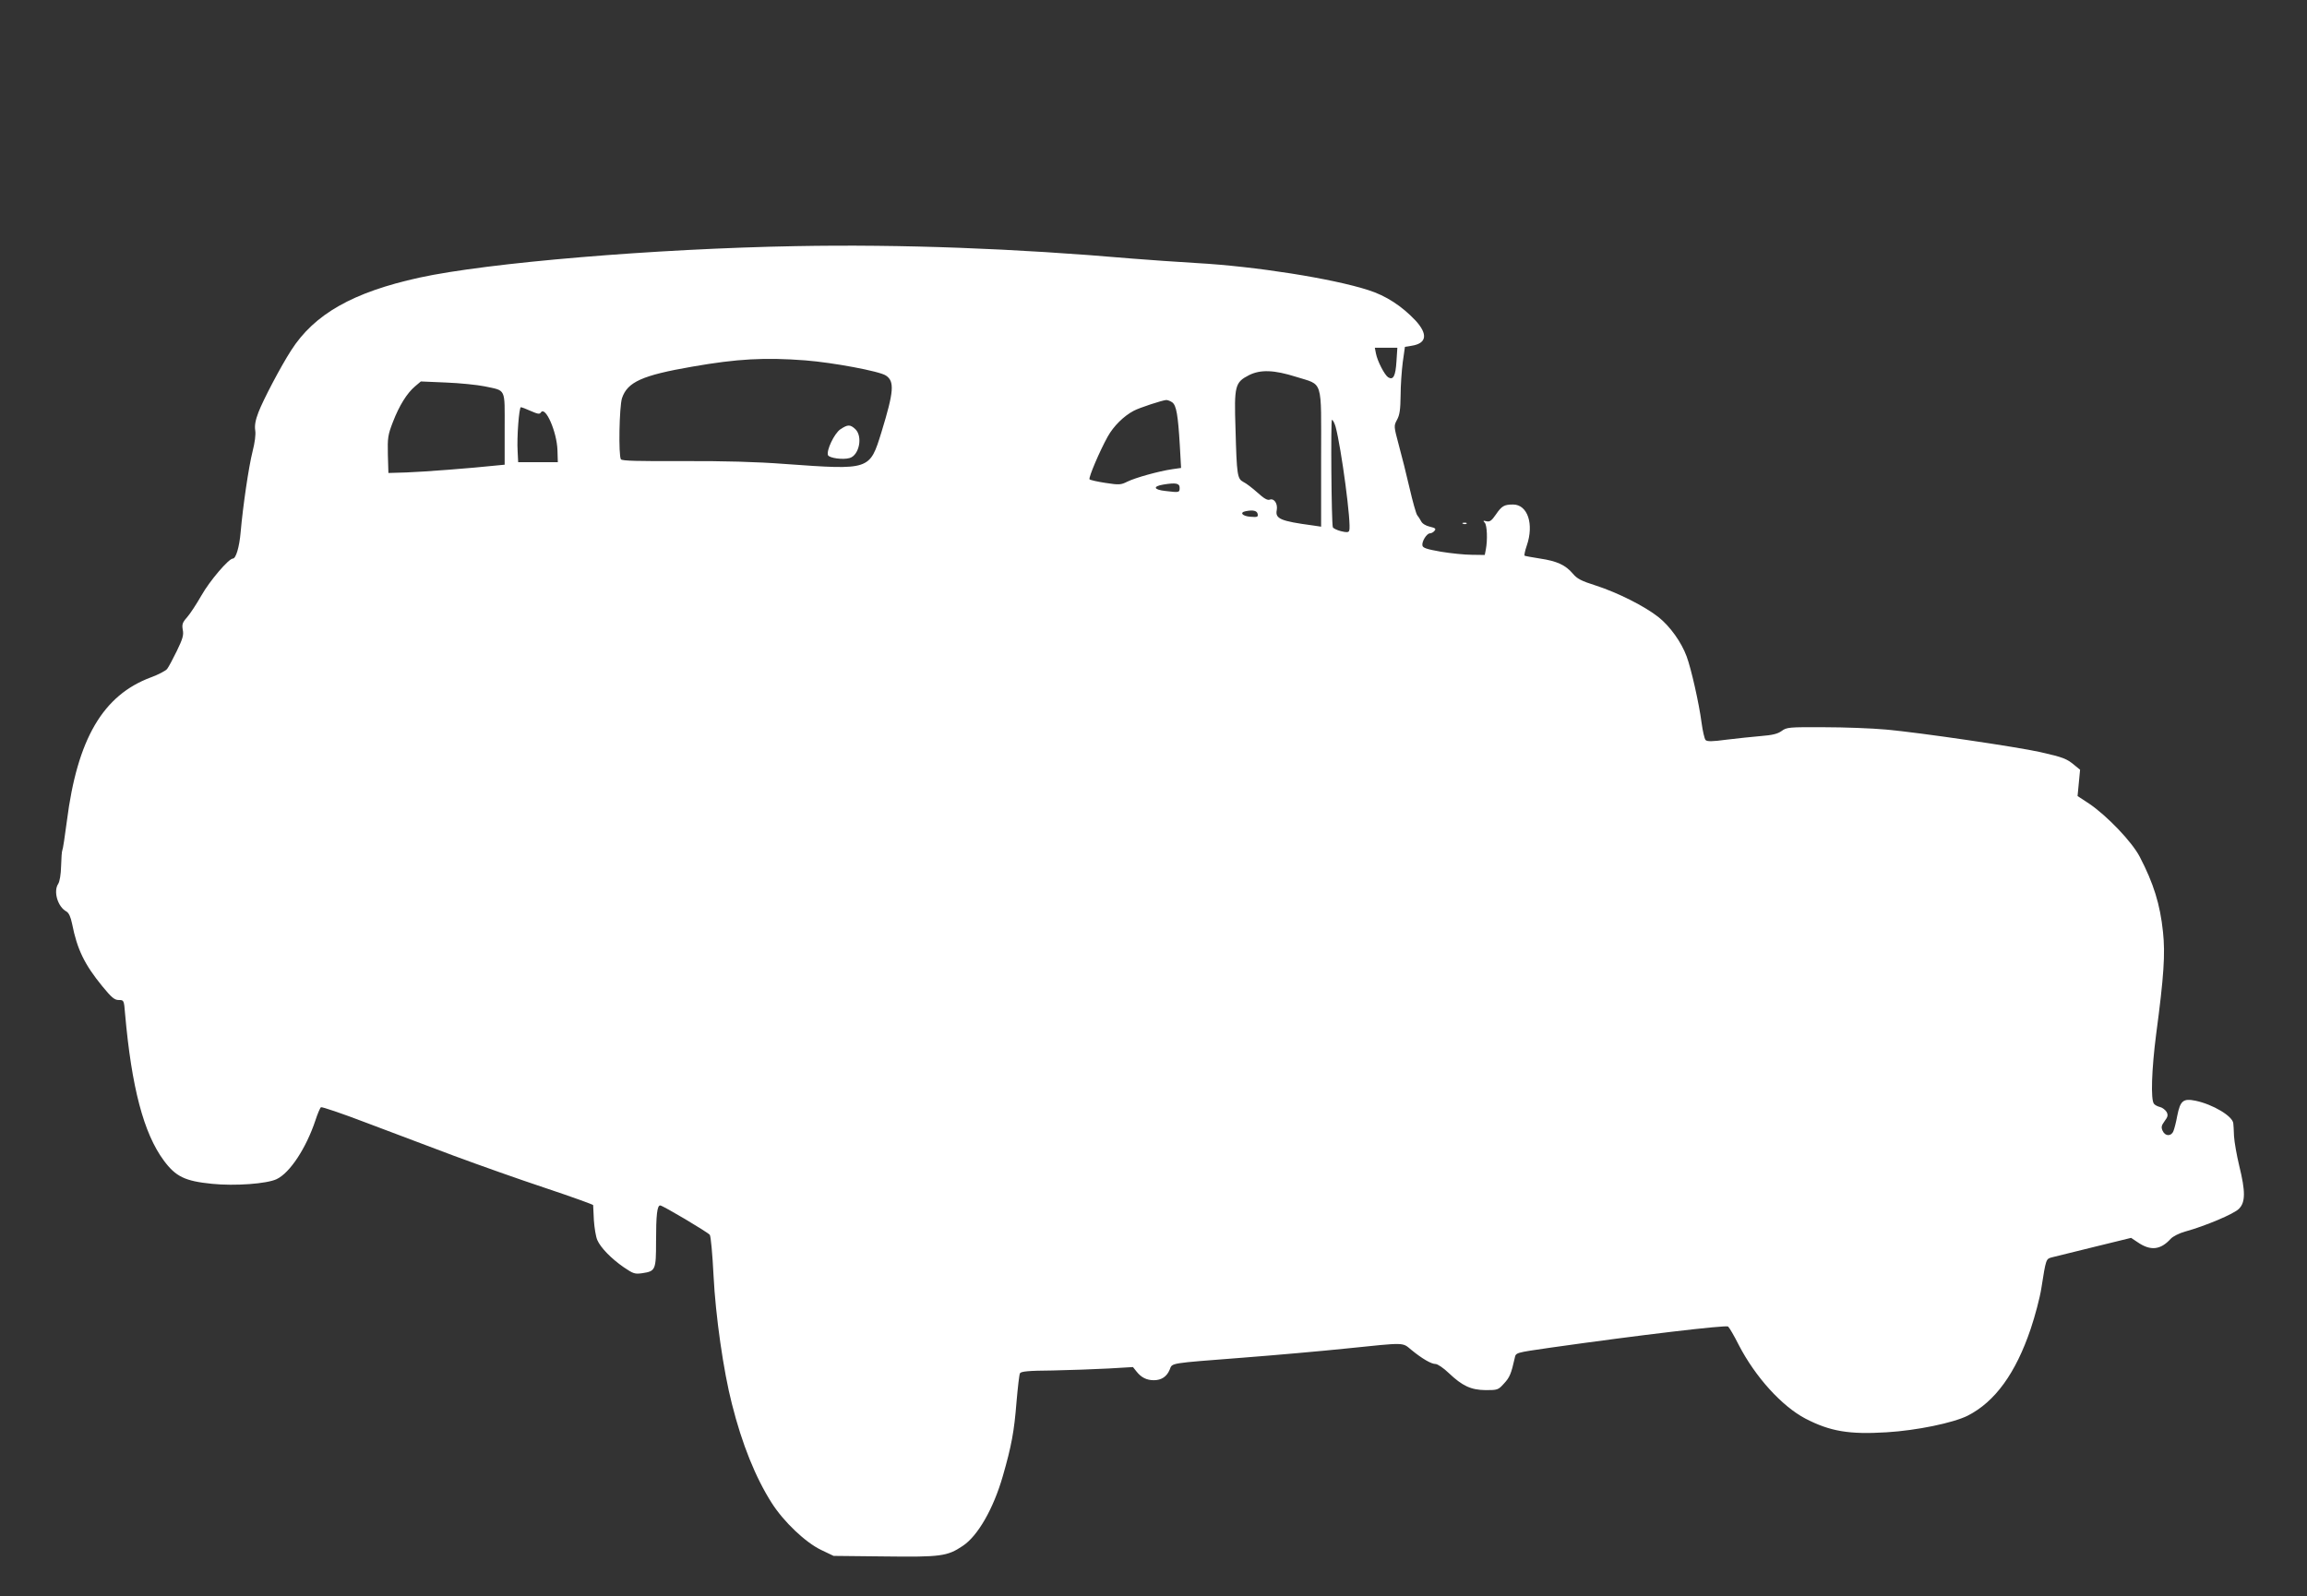 <?xml version="1.0" standalone="no"?>
<!DOCTYPE svg PUBLIC "-//W3C//DTD SVG 20010904//EN"
 "http://www.w3.org/TR/2001/REC-SVG-20010904/DTD/svg10.dtd">
<svg version="1.0" xmlns="http://www.w3.org/2000/svg"
 width="1280pt" height="886pt" viewBox="0 0 1280 886"
 preserveAspectRatio="xMidYMid meet">
<rect x="0" y="0" width="1280" height="886" fill="#333333" stroke="none"/>
<g transform="translate(0,886) scale(0.1,-0.1)"
fill="#ffffff" stroke="none">
<path d="M4415 7494 c-779 -14 -1710 -92 -2089 -175 -368 -81 -582 -202 -711
-404 -58 -90 -155 -275 -181 -343 -17 -44 -22 -74 -18 -100 4 -23 -2 -68 -15
-119 -21 -83 -53 -300 -66 -448 -7 -81 -26 -145 -43 -145 -23 0 -128 -123
-174 -204 -28 -49 -64 -104 -81 -123 -25 -28 -28 -39 -23 -68 6 -29 0 -50 -33
-118 -22 -45 -46 -90 -54 -100 -9 -10 -48 -31 -89 -46 -267 -99 -409 -342
-467 -798 -11 -84 -22 -157 -25 -161 -3 -5 -6 -45 -7 -88 -1 -47 -8 -87 -16
-99 -28 -42 -3 -128 46 -154 13 -8 23 -29 31 -68 28 -142 69 -226 168 -347 51
-62 67 -76 91 -76 28 0 29 0 35 -77 36 -407 103 -663 215 -814 66 -89 117
-114 267 -129 127 -13 305 0 359 26 74 35 164 173 215 326 12 37 26 70 31 73
5 3 118 -35 251 -86 134 -50 353 -133 488 -184 135 -50 363 -131 508 -179 144
-48 262 -91 263 -94 0 -4 2 -42 4 -84 3 -43 11 -92 19 -110 18 -42 77 -103
148 -152 52 -35 60 -38 102 -32 73 11 76 18 76 175 0 148 6 201 23 201 14 0
263 -148 275 -163 6 -7 15 -109 21 -227 11 -222 55 -530 102 -712 56 -223 131
-408 220 -548 67 -106 189 -221 275 -262 l69 -33 283 -3 c312 -4 348 1 433 58
84 55 171 207 223 388 48 167 63 247 76 412 7 80 15 151 19 158 5 11 47 15
181 16 96 2 236 7 311 11 l135 8 20 -25 c26 -33 56 -48 96 -48 42 0 72 20 88
59 15 38 -7 34 405 66 182 14 440 37 575 51 332 34 309 35 361 -8 60 -49 110
-78 134 -78 11 0 44 -22 73 -50 76 -72 123 -94 205 -95 66 0 70 1 102 37 31
33 40 55 59 140 7 32 1 30 201 59 493 70 971 126 983 117 7 -6 34 -52 59 -102
92 -178 239 -340 370 -409 137 -71 243 -89 451 -76 166 10 369 52 449 92 152
77 267 236 350 482 24 71 51 173 59 225 26 166 26 163 59 172 17 4 122 30 235
58 l204 50 36 -24 c71 -49 127 -44 184 19 12 13 47 31 80 40 112 31 271 98
298 126 37 36 37 97 2 239 -14 58 -27 132 -29 165 -1 33 -3 65 -4 71 -4 40
-114 105 -209 125 -69 14 -85 1 -102 -84 -6 -34 -16 -72 -21 -84 -12 -31 -46
-30 -60 1 -9 20 -7 29 11 54 18 24 20 33 11 51 -7 11 -23 24 -36 27 -13 3 -29
11 -34 18 -19 22 -13 191 12 386 43 322 51 446 38 568 -16 153 -52 269 -129
417 -43 83 -182 228 -281 295 l-64 42 7 73 7 73 -33 27 c-41 34 -60 42 -188
71 -130 29 -666 108 -855 125 -77 7 -232 13 -345 13 -194 1 -207 0 -235 -21
-22 -16 -52 -23 -115 -28 -47 -4 -132 -13 -190 -20 -81 -11 -108 -11 -117 -2
-6 7 -16 50 -22 95 -14 108 -58 302 -83 369 -29 79 -92 167 -156 218 -76 60
-224 135 -347 175 -82 26 -105 38 -129 67 -40 47 -87 69 -181 83 -44 7 -83 14
-86 16 -3 2 2 27 12 56 41 119 5 228 -76 228 -49 0 -63 -8 -95 -55 -24 -35
-34 -42 -52 -38 -19 5 -21 3 -10 -8 13 -14 16 -96 6 -148 l-6 -31 -72 1 c-39
0 -116 8 -171 17 -79 14 -101 21 -103 35 -4 22 24 67 42 67 7 0 19 6 25 14 10
11 5 16 -26 23 -22 5 -42 17 -48 30 -6 11 -16 27 -22 34 -6 8 -25 75 -42 149
-17 74 -44 182 -60 240 -28 105 -28 106 -10 140 15 27 19 57 20 135 0 55 6
138 12 185 l12 85 37 6 c84 13 92 64 21 141 -76 80 -163 137 -261 168 -198 64
-628 132 -952 150 -107 6 -269 18 -360 25 -645 56 -1278 80 -1865 69z m3333
-640 c-5 -82 -18 -105 -46 -88 -20 13 -60 90 -68 133 l-6 31 62 0 63 0 -5 -76z
m-3280 6 c153 -12 411 -60 447 -84 49 -32 45 -88 -24 -313 -66 -213 -62 -212
-536 -178 -156 12 -339 17 -567 16 -244 -1 -338 1 -343 10 -14 22 -9 292 6
339 30 90 112 127 389 175 251 44 403 52 628 35z m2722 -91 c154 -49 140 -4
140 -451 l0 -381 -47 7 c-179 24 -209 37 -199 86 6 35 -15 66 -39 57 -12 -5
-32 6 -68 39 -28 25 -63 52 -78 59 -34 18 -37 36 -44 295 -8 239 -3 258 75
298 64 32 139 29 260 -9z m-4502 -53 c122 -26 112 -6 112 -236 l0 -199 -52 -5
c-130 -14 -402 -35 -493 -38 l-100 -3 -3 102 c-2 93 0 109 28 181 35 91 78
160 123 198 l32 27 140 -6 c77 -3 173 -13 213 -21z m3816 -89 c23 -17 32 -71
42 -238 l7 -126 -49 -7 c-75 -11 -204 -47 -249 -69 -36 -18 -45 -19 -122 -7
-46 7 -85 16 -88 20 -6 10 56 156 101 237 33 59 89 114 144 143 31 17 160 59
181 60 8 0 23 -6 33 -13z m-3559 -48 c39 -17 49 -19 56 -8 25 38 89 -108 92
-210 l2 -66 -110 0 -110 0 -3 60 c-5 78 8 245 18 245 4 0 29 -9 55 -21z m4465
-86 c32 -118 89 -544 76 -578 -4 -10 -13 -11 -46 -3 -23 6 -43 16 -45 22 -8
27 -12 596 -5 596 5 0 14 -17 20 -37z m-865 -340 c0 -27 -2 -27 -78 -18 -67 7
-73 26 -11 36 68 11 89 7 89 -18z m433 -146 c3 -16 -2 -18 -39 -15 -46 3 -64
24 -27 31 40 8 63 3 66 -16z"/>
<path d="M4662 6477 c-33 -23 -78 -117 -68 -143 6 -16 83 -27 120 -16 53 15
74 119 32 160 -29 27 -42 27 -84 -1z"/>
<path d="M8118 5953 c7 -3 16 -2 19 1 4 3 -2 6 -13 5 -11 0 -14 -3 -6 -6z"/>
</g>
</svg>
